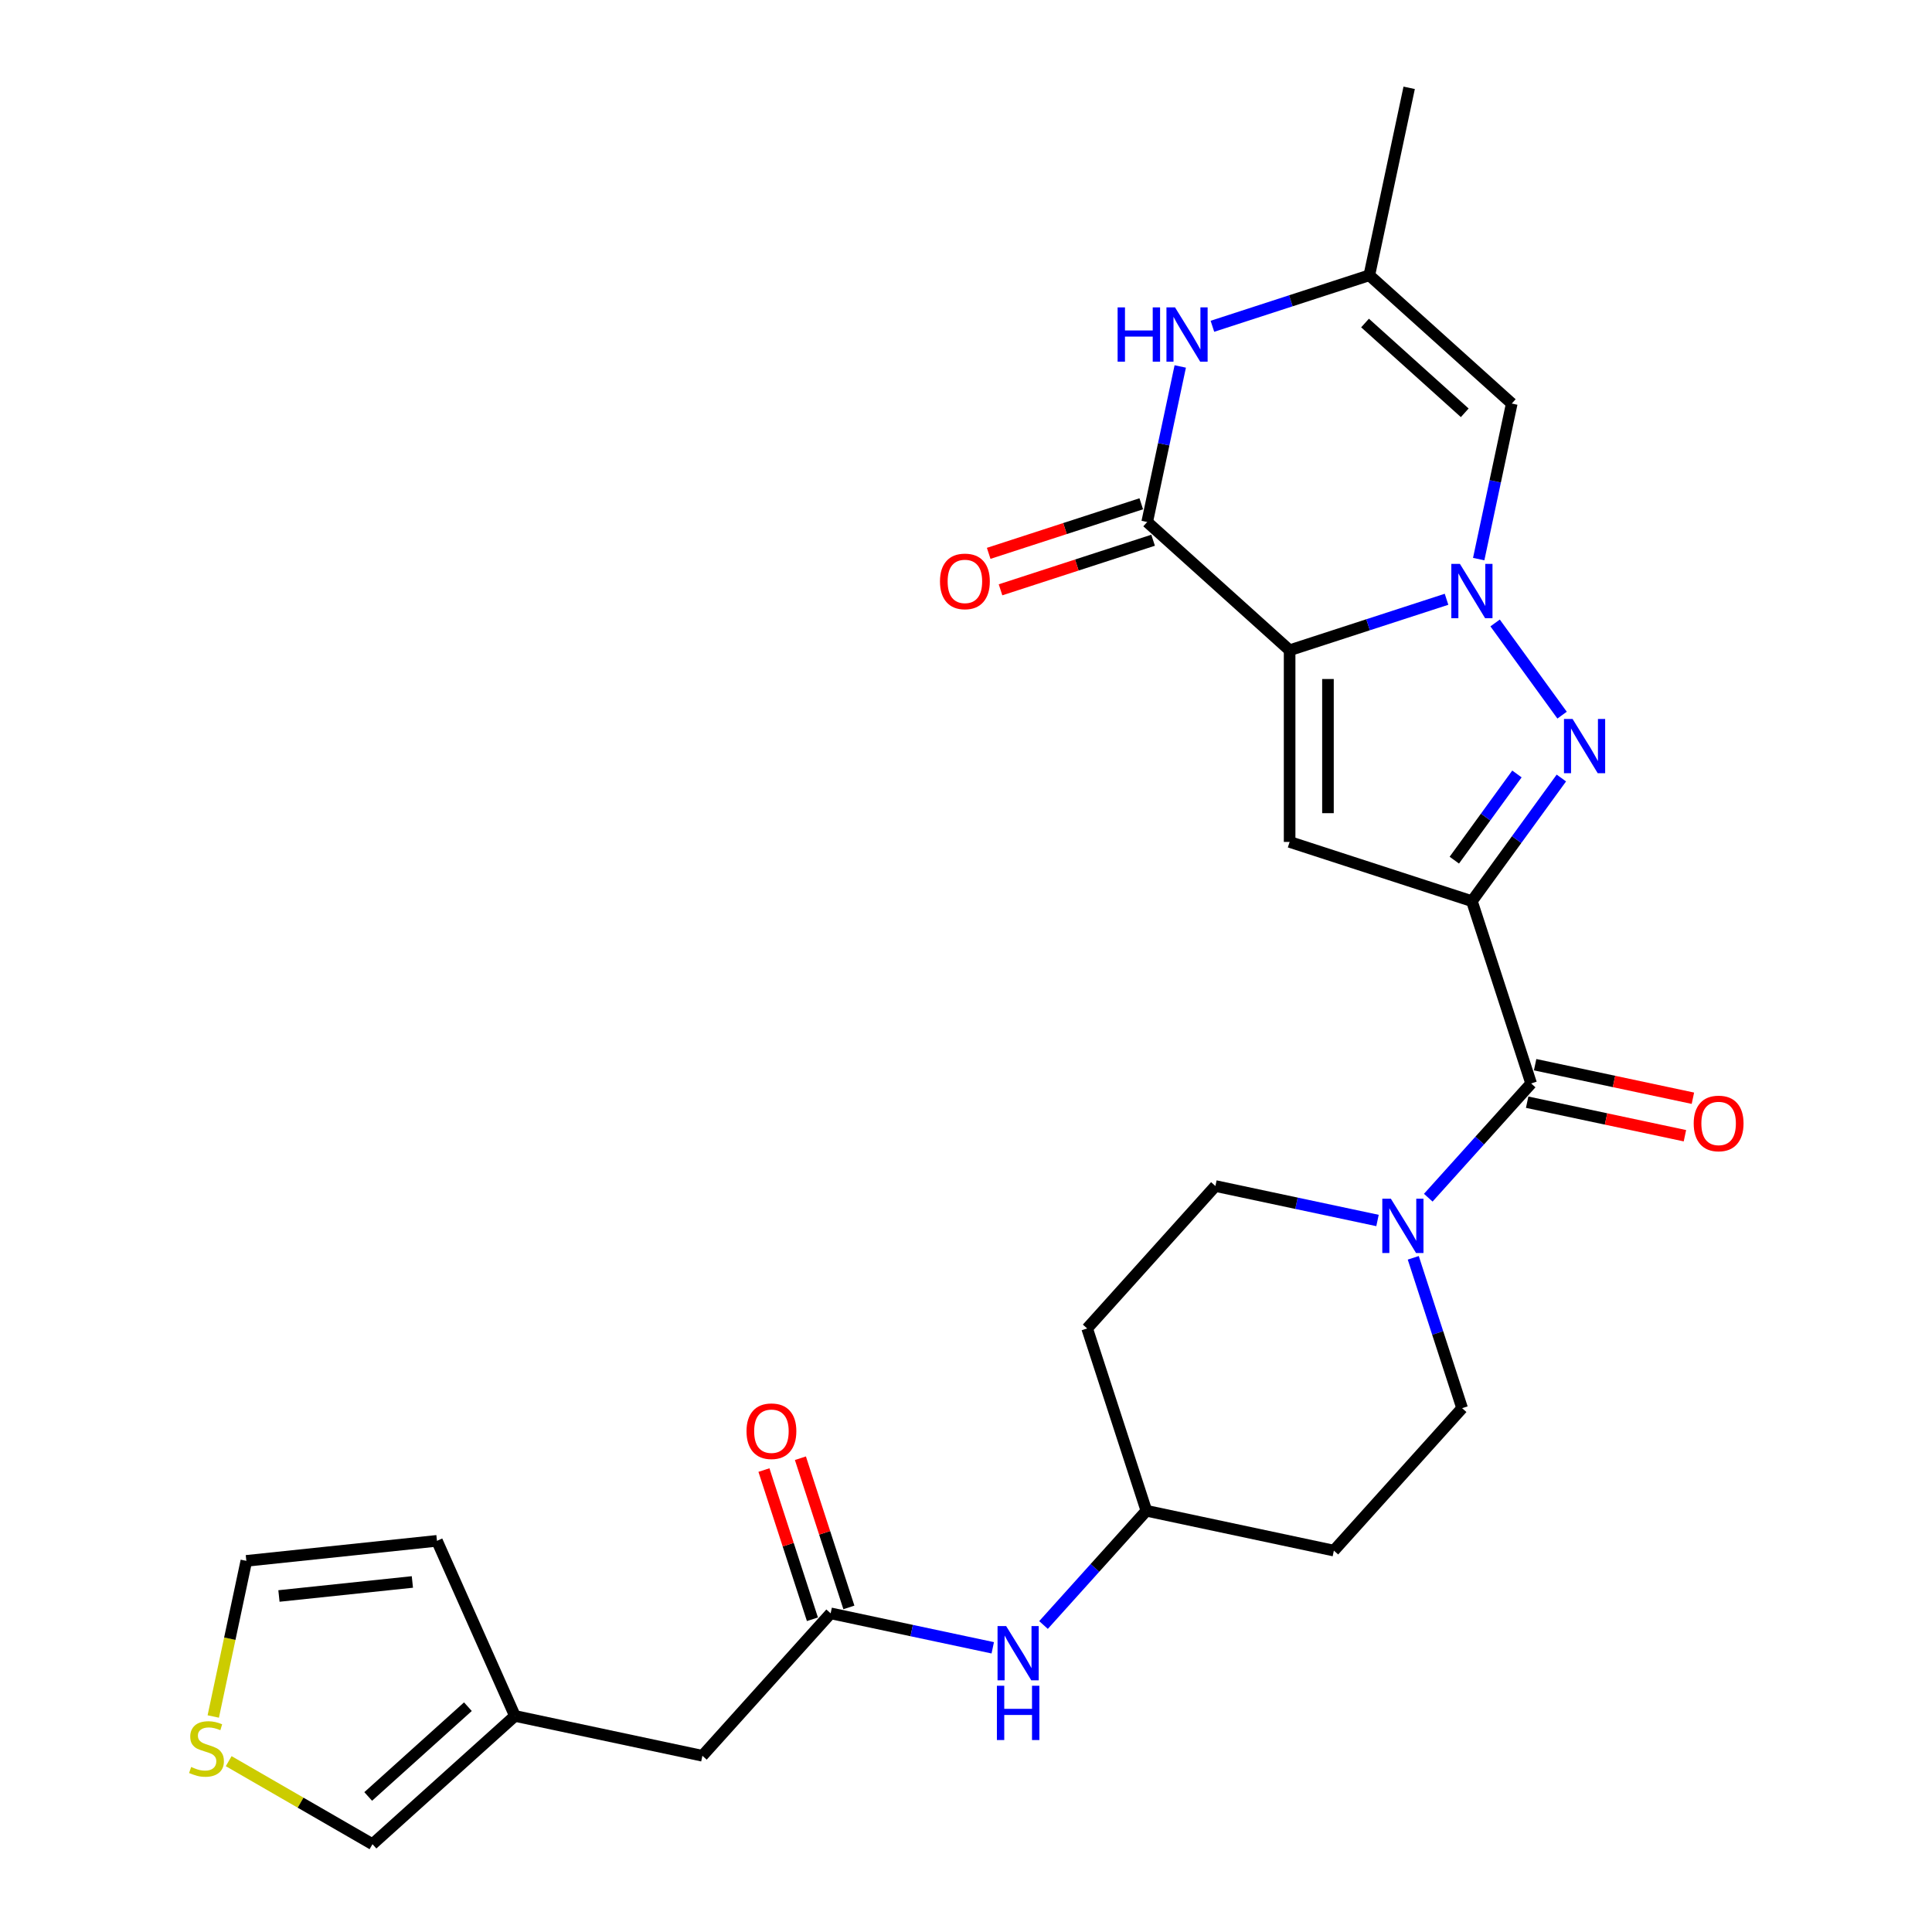 <?xml version='1.0' encoding='iso-8859-1'?>
<svg version='1.1' baseProfile='full'
              xmlns='http://www.w3.org/2000/svg'
                      xmlns:rdkit='http://www.rdkit.org/xml'
                      xmlns:xlink='http://www.w3.org/1999/xlink'
                  xml:space='preserve'
width='1000px' height='1000px' viewBox='0 0 1000 1000'>
<!-- END OF HEADER -->
<rect style='opacity:1.0;fill:#FFFFFF;stroke:none' width='1000' height='1000' x='0' y='0'> </rect>
<path class='bond-0' d='M 667.507,336.573 L 708.115,323.378' style='fill:none;fill-rule:evenodd;stroke:#000000;stroke-width:6px;stroke-linecap:butt;stroke-linejoin:miter;stroke-opacity:1' />
<path class='bond-0' d='M 708.115,323.378 L 748.723,310.184' style='fill:none;fill-rule:evenodd;stroke:#0000FF;stroke-width:6px;stroke-linecap:butt;stroke-linejoin:miter;stroke-opacity:1' />
<path class='bond-1' d='M 667.507,336.573 L 667.507,435.78' style='fill:none;fill-rule:evenodd;stroke:#000000;stroke-width:6px;stroke-linecap:butt;stroke-linejoin:miter;stroke-opacity:1' />
<path class='bond-1' d='M 687.348,351.454 L 687.348,420.899' style='fill:none;fill-rule:evenodd;stroke:#000000;stroke-width:6px;stroke-linecap:butt;stroke-linejoin:miter;stroke-opacity:1' />
<path class='bond-2' d='M 667.507,336.573 L 593.781,270.19' style='fill:none;fill-rule:evenodd;stroke:#000000;stroke-width:6px;stroke-linecap:butt;stroke-linejoin:miter;stroke-opacity:1' />
<path class='bond-3' d='M 773.867,322.444 L 808.534,370.159' style='fill:none;fill-rule:evenodd;stroke:#0000FF;stroke-width:6px;stroke-linecap:butt;stroke-linejoin:miter;stroke-opacity:1' />
<path class='bond-4' d='M 765.372,289.388 L 773.928,249.132' style='fill:none;fill-rule:evenodd;stroke:#0000FF;stroke-width:6px;stroke-linecap:butt;stroke-linejoin:miter;stroke-opacity:1' />
<path class='bond-4' d='M 773.928,249.132 L 782.485,208.877' style='fill:none;fill-rule:evenodd;stroke:#000000;stroke-width:6px;stroke-linecap:butt;stroke-linejoin:miter;stroke-opacity:1' />
<path class='bond-5' d='M 761.858,466.437 L 667.507,435.78' style='fill:none;fill-rule:evenodd;stroke:#000000;stroke-width:6px;stroke-linecap:butt;stroke-linejoin:miter;stroke-opacity:1' />
<path class='bond-6' d='M 761.858,466.437 L 792.515,560.789' style='fill:none;fill-rule:evenodd;stroke:#000000;stroke-width:6px;stroke-linecap:butt;stroke-linejoin:miter;stroke-opacity:1' />
<path class='bond-7' d='M 761.858,466.437 L 785.011,434.571' style='fill:none;fill-rule:evenodd;stroke:#000000;stroke-width:6px;stroke-linecap:butt;stroke-linejoin:miter;stroke-opacity:1' />
<path class='bond-7' d='M 785.011,434.571 L 808.163,402.704' style='fill:none;fill-rule:evenodd;stroke:#0000FF;stroke-width:6px;stroke-linecap:butt;stroke-linejoin:miter;stroke-opacity:1' />
<path class='bond-7' d='M 752.752,445.214 L 768.959,422.908' style='fill:none;fill-rule:evenodd;stroke:#000000;stroke-width:6px;stroke-linecap:butt;stroke-linejoin:miter;stroke-opacity:1' />
<path class='bond-7' d='M 768.959,422.908 L 785.165,400.602' style='fill:none;fill-rule:evenodd;stroke:#0000FF;stroke-width:6px;stroke-linecap:butt;stroke-linejoin:miter;stroke-opacity:1' />
<path class='bond-8' d='M 593.781,270.19 L 602.338,229.934' style='fill:none;fill-rule:evenodd;stroke:#000000;stroke-width:6px;stroke-linecap:butt;stroke-linejoin:miter;stroke-opacity:1' />
<path class='bond-8' d='M 602.338,229.934 L 610.895,189.679' style='fill:none;fill-rule:evenodd;stroke:#0000FF;stroke-width:6px;stroke-linecap:butt;stroke-linejoin:miter;stroke-opacity:1' />
<path class='bond-9' d='M 590.716,260.755 L 551.228,273.585' style='fill:none;fill-rule:evenodd;stroke:#000000;stroke-width:6px;stroke-linecap:butt;stroke-linejoin:miter;stroke-opacity:1' />
<path class='bond-9' d='M 551.228,273.585 L 511.741,286.415' style='fill:none;fill-rule:evenodd;stroke:#FF0000;stroke-width:6px;stroke-linecap:butt;stroke-linejoin:miter;stroke-opacity:1' />
<path class='bond-9' d='M 596.847,279.625 L 557.36,292.455' style='fill:none;fill-rule:evenodd;stroke:#000000;stroke-width:6px;stroke-linecap:butt;stroke-linejoin:miter;stroke-opacity:1' />
<path class='bond-9' d='M 557.36,292.455 L 517.872,305.286' style='fill:none;fill-rule:evenodd;stroke:#FF0000;stroke-width:6px;stroke-linecap:butt;stroke-linejoin:miter;stroke-opacity:1' />
<path class='bond-10' d='M 792.515,560.789 L 765.891,590.357' style='fill:none;fill-rule:evenodd;stroke:#000000;stroke-width:6px;stroke-linecap:butt;stroke-linejoin:miter;stroke-opacity:1' />
<path class='bond-10' d='M 765.891,590.357 L 739.268,619.926' style='fill:none;fill-rule:evenodd;stroke:#0000FF;stroke-width:6px;stroke-linecap:butt;stroke-linejoin:miter;stroke-opacity:1' />
<path class='bond-11' d='M 790.453,570.492 L 831.284,579.171' style='fill:none;fill-rule:evenodd;stroke:#000000;stroke-width:6px;stroke-linecap:butt;stroke-linejoin:miter;stroke-opacity:1' />
<path class='bond-11' d='M 831.284,579.171 L 872.115,587.85' style='fill:none;fill-rule:evenodd;stroke:#FF0000;stroke-width:6px;stroke-linecap:butt;stroke-linejoin:miter;stroke-opacity:1' />
<path class='bond-11' d='M 794.578,551.085 L 835.409,559.764' style='fill:none;fill-rule:evenodd;stroke:#000000;stroke-width:6px;stroke-linecap:butt;stroke-linejoin:miter;stroke-opacity:1' />
<path class='bond-11' d='M 835.409,559.764 L 876.24,568.442' style='fill:none;fill-rule:evenodd;stroke:#FF0000;stroke-width:6px;stroke-linecap:butt;stroke-linejoin:miter;stroke-opacity:1' />
<path class='bond-12' d='M 782.485,208.877 L 708.759,142.494' style='fill:none;fill-rule:evenodd;stroke:#000000;stroke-width:6px;stroke-linecap:butt;stroke-linejoin:miter;stroke-opacity:1' />
<path class='bond-12' d='M 758.149,213.664 L 706.542,167.196' style='fill:none;fill-rule:evenodd;stroke:#000000;stroke-width:6px;stroke-linecap:butt;stroke-linejoin:miter;stroke-opacity:1' />
<path class='bond-13' d='M 627.543,168.883 L 668.151,155.688' style='fill:none;fill-rule:evenodd;stroke:#0000FF;stroke-width:6px;stroke-linecap:butt;stroke-linejoin:miter;stroke-opacity:1' />
<path class='bond-13' d='M 668.151,155.688 L 708.759,142.494' style='fill:none;fill-rule:evenodd;stroke:#000000;stroke-width:6px;stroke-linecap:butt;stroke-linejoin:miter;stroke-opacity:1' />
<path class='bond-14' d='M 712.998,631.722 L 671.045,622.805' style='fill:none;fill-rule:evenodd;stroke:#0000FF;stroke-width:6px;stroke-linecap:butt;stroke-linejoin:miter;stroke-opacity:1' />
<path class='bond-14' d='M 671.045,622.805 L 629.093,613.888' style='fill:none;fill-rule:evenodd;stroke:#000000;stroke-width:6px;stroke-linecap:butt;stroke-linejoin:miter;stroke-opacity:1' />
<path class='bond-15' d='M 731.503,651.042 L 744.146,689.954' style='fill:none;fill-rule:evenodd;stroke:#0000FF;stroke-width:6px;stroke-linecap:butt;stroke-linejoin:miter;stroke-opacity:1' />
<path class='bond-15' d='M 744.146,689.954 L 756.789,728.866' style='fill:none;fill-rule:evenodd;stroke:#000000;stroke-width:6px;stroke-linecap:butt;stroke-linejoin:miter;stroke-opacity:1' />
<path class='bond-16' d='M 708.759,142.494 L 729.386,45.455' style='fill:none;fill-rule:evenodd;stroke:#000000;stroke-width:6px;stroke-linecap:butt;stroke-linejoin:miter;stroke-opacity:1' />
<path class='bond-17' d='M 429.945,835.064 L 471.897,843.981' style='fill:none;fill-rule:evenodd;stroke:#000000;stroke-width:6px;stroke-linecap:butt;stroke-linejoin:miter;stroke-opacity:1' />
<path class='bond-17' d='M 471.897,843.981 L 513.85,852.898' style='fill:none;fill-rule:evenodd;stroke:#0000FF;stroke-width:6px;stroke-linecap:butt;stroke-linejoin:miter;stroke-opacity:1' />
<path class='bond-18' d='M 439.38,831.998 L 426.834,793.384' style='fill:none;fill-rule:evenodd;stroke:#000000;stroke-width:6px;stroke-linecap:butt;stroke-linejoin:miter;stroke-opacity:1' />
<path class='bond-18' d='M 426.834,793.384 L 414.287,754.77' style='fill:none;fill-rule:evenodd;stroke:#FF0000;stroke-width:6px;stroke-linecap:butt;stroke-linejoin:miter;stroke-opacity:1' />
<path class='bond-18' d='M 420.51,838.129 L 407.964,799.515' style='fill:none;fill-rule:evenodd;stroke:#000000;stroke-width:6px;stroke-linecap:butt;stroke-linejoin:miter;stroke-opacity:1' />
<path class='bond-18' d='M 407.964,799.515 L 395.417,760.901' style='fill:none;fill-rule:evenodd;stroke:#FF0000;stroke-width:6px;stroke-linecap:butt;stroke-linejoin:miter;stroke-opacity:1' />
<path class='bond-19' d='M 429.945,835.064 L 363.563,908.789' style='fill:none;fill-rule:evenodd;stroke:#000000;stroke-width:6px;stroke-linecap:butt;stroke-linejoin:miter;stroke-opacity:1' />
<path class='bond-20' d='M 118.37,911.575 L 155.584,933.06' style='fill:none;fill-rule:evenodd;stroke:#CCCC00;stroke-width:6px;stroke-linecap:butt;stroke-linejoin:miter;stroke-opacity:1' />
<path class='bond-20' d='M 155.584,933.06 L 192.798,954.545' style='fill:none;fill-rule:evenodd;stroke:#000000;stroke-width:6px;stroke-linecap:butt;stroke-linejoin:miter;stroke-opacity:1' />
<path class='bond-21' d='M 110.386,888.454 L 118.947,848.178' style='fill:none;fill-rule:evenodd;stroke:#CCCC00;stroke-width:6px;stroke-linecap:butt;stroke-linejoin:miter;stroke-opacity:1' />
<path class='bond-21' d='M 118.947,848.178 L 127.508,807.902' style='fill:none;fill-rule:evenodd;stroke:#000000;stroke-width:6px;stroke-linecap:butt;stroke-linejoin:miter;stroke-opacity:1' />
<path class='bond-22' d='M 266.523,888.163 L 363.563,908.789' style='fill:none;fill-rule:evenodd;stroke:#000000;stroke-width:6px;stroke-linecap:butt;stroke-linejoin:miter;stroke-opacity:1' />
<path class='bond-23' d='M 266.523,888.163 L 192.798,954.545' style='fill:none;fill-rule:evenodd;stroke:#000000;stroke-width:6px;stroke-linecap:butt;stroke-linejoin:miter;stroke-opacity:1' />
<path class='bond-23' d='M 242.188,883.375 L 190.58,929.843' style='fill:none;fill-rule:evenodd;stroke:#000000;stroke-width:6px;stroke-linecap:butt;stroke-linejoin:miter;stroke-opacity:1' />
<path class='bond-24' d='M 266.523,888.163 L 226.172,797.532' style='fill:none;fill-rule:evenodd;stroke:#000000;stroke-width:6px;stroke-linecap:butt;stroke-linejoin:miter;stroke-opacity:1' />
<path class='bond-25' d='M 540.12,841.102 L 566.743,811.533' style='fill:none;fill-rule:evenodd;stroke:#0000FF;stroke-width:6px;stroke-linecap:butt;stroke-linejoin:miter;stroke-opacity:1' />
<path class='bond-25' d='M 566.743,811.533 L 593.367,781.965' style='fill:none;fill-rule:evenodd;stroke:#000000;stroke-width:6px;stroke-linecap:butt;stroke-linejoin:miter;stroke-opacity:1' />
<path class='bond-26' d='M 629.093,613.888 L 562.711,687.613' style='fill:none;fill-rule:evenodd;stroke:#000000;stroke-width:6px;stroke-linecap:butt;stroke-linejoin:miter;stroke-opacity:1' />
<path class='bond-27' d='M 756.789,728.866 L 690.407,802.591' style='fill:none;fill-rule:evenodd;stroke:#000000;stroke-width:6px;stroke-linecap:butt;stroke-linejoin:miter;stroke-opacity:1' />
<path class='bond-28' d='M 127.508,807.902 L 226.172,797.532' style='fill:none;fill-rule:evenodd;stroke:#000000;stroke-width:6px;stroke-linecap:butt;stroke-linejoin:miter;stroke-opacity:1' />
<path class='bond-28' d='M 144.382,826.08 L 213.446,818.821' style='fill:none;fill-rule:evenodd;stroke:#000000;stroke-width:6px;stroke-linecap:butt;stroke-linejoin:miter;stroke-opacity:1' />
<path class='bond-29' d='M 562.711,687.613 L 593.367,781.965' style='fill:none;fill-rule:evenodd;stroke:#000000;stroke-width:6px;stroke-linecap:butt;stroke-linejoin:miter;stroke-opacity:1' />
<path class='bond-30' d='M 690.407,802.591 L 593.367,781.965' style='fill:none;fill-rule:evenodd;stroke:#000000;stroke-width:6px;stroke-linecap:butt;stroke-linejoin:miter;stroke-opacity:1' />
<path  class='atom-1' d='M 755.648 291.868
L 764.855 306.749
Q 765.767 308.218, 767.236 310.876
Q 768.704 313.535, 768.783 313.694
L 768.783 291.868
L 772.513 291.868
L 772.513 319.964
L 768.664 319.964
L 758.783 303.694
Q 757.632 301.789, 756.402 299.606
Q 755.212 297.424, 754.854 296.749
L 754.854 319.964
L 751.204 319.964
L 751.204 291.868
L 755.648 291.868
' fill='#0000FF'/>
<path  class='atom-3' d='M 813.961 372.129
L 823.167 387.01
Q 824.08 388.478, 825.548 391.137
Q 827.016 393.795, 827.096 393.954
L 827.096 372.129
L 830.826 372.129
L 830.826 400.224
L 826.977 400.224
L 817.096 383.954
Q 815.945 382.049, 814.715 379.867
Q 813.524 377.684, 813.167 377.01
L 813.167 400.224
L 809.516 400.224
L 809.516 372.129
L 813.961 372.129
' fill='#0000FF'/>
<path  class='atom-8' d='M 578.475 159.103
L 582.284 159.103
L 582.284 171.047
L 596.65 171.047
L 596.65 159.103
L 600.459 159.103
L 600.459 187.198
L 596.65 187.198
L 596.65 174.222
L 582.284 174.222
L 582.284 187.198
L 578.475 187.198
L 578.475 159.103
' fill='#0000FF'/>
<path  class='atom-8' d='M 608.197 159.103
L 617.404 173.984
Q 618.316 175.452, 619.785 178.111
Q 621.253 180.77, 621.332 180.929
L 621.332 159.103
L 625.063 159.103
L 625.063 187.198
L 621.213 187.198
L 611.332 170.928
Q 610.181 169.024, 608.951 166.841
Q 607.761 164.659, 607.404 163.984
L 607.404 187.198
L 603.753 187.198
L 603.753 159.103
L 608.197 159.103
' fill='#0000FF'/>
<path  class='atom-9' d='M 719.922 620.466
L 729.129 635.347
Q 730.041 636.816, 731.51 639.474
Q 732.978 642.133, 733.057 642.292
L 733.057 620.466
L 736.787 620.466
L 736.787 648.562
L 732.938 648.562
L 723.057 632.292
Q 721.906 630.387, 720.676 628.204
Q 719.486 626.022, 719.129 625.347
L 719.129 648.562
L 715.478 648.562
L 715.478 620.466
L 719.922 620.466
' fill='#0000FF'/>
<path  class='atom-12' d='M 98.945 914.585
Q 99.263 914.704, 100.572 915.259
Q 101.882 915.815, 103.31 916.172
Q 104.779 916.49, 106.207 916.49
Q 108.866 916.49, 110.414 915.22
Q 111.961 913.91, 111.961 911.648
Q 111.961 910.101, 111.168 909.148
Q 110.414 908.196, 109.223 907.68
Q 108.033 907.164, 106.048 906.569
Q 103.548 905.815, 102.04 905.101
Q 100.572 904.386, 99.501 902.878
Q 98.469 901.37, 98.469 898.831
Q 98.469 895.299, 100.85 893.116
Q 103.271 890.934, 108.033 890.934
Q 111.287 890.934, 114.977 892.481
L 114.064 895.537
Q 110.691 894.148, 108.152 894.148
Q 105.413 894.148, 103.906 895.299
Q 102.398 896.41, 102.437 898.354
Q 102.437 899.862, 103.191 900.775
Q 103.985 901.688, 105.096 902.204
Q 106.247 902.72, 108.152 903.315
Q 110.691 904.108, 112.199 904.902
Q 113.707 905.696, 114.779 907.323
Q 115.89 908.91, 115.89 911.648
Q 115.89 915.537, 113.271 917.64
Q 110.691 919.704, 106.366 919.704
Q 103.866 919.704, 101.961 919.148
Q 100.096 918.632, 97.874 917.72
L 98.945 914.585
' fill='#CCCC00'/>
<path  class='atom-14' d='M 520.774 841.642
L 529.981 856.523
Q 530.893 857.992, 532.362 860.65
Q 533.83 863.309, 533.909 863.468
L 533.909 841.642
L 537.639 841.642
L 537.639 869.738
L 533.79 869.738
L 523.909 853.468
Q 522.758 851.563, 521.528 849.381
Q 520.338 847.198, 519.981 846.523
L 519.981 869.738
L 516.33 869.738
L 516.33 841.642
L 520.774 841.642
' fill='#0000FF'/>
<path  class='atom-14' d='M 515.992 872.547
L 519.802 872.547
L 519.802 884.492
L 534.167 884.492
L 534.167 872.547
L 537.977 872.547
L 537.977 900.643
L 534.167 900.643
L 534.167 887.667
L 519.802 887.667
L 519.802 900.643
L 515.992 900.643
L 515.992 872.547
' fill='#0000FF'/>
<path  class='atom-15' d='M 486.533 300.926
Q 486.533 294.18, 489.866 290.41
Q 493.199 286.64, 499.43 286.64
Q 505.66 286.64, 508.993 290.41
Q 512.327 294.18, 512.327 300.926
Q 512.327 307.752, 508.953 311.641
Q 505.58 315.49, 499.43 315.49
Q 493.239 315.49, 489.866 311.641
Q 486.533 307.791, 486.533 300.926
M 499.43 312.315
Q 503.715 312.315, 506.017 309.458
Q 508.358 306.561, 508.358 300.926
Q 508.358 295.41, 506.017 292.632
Q 503.715 289.815, 499.43 289.815
Q 495.144 289.815, 492.803 292.593
Q 490.501 295.371, 490.501 300.926
Q 490.501 306.601, 492.803 309.458
Q 495.144 312.315, 499.43 312.315
' fill='#FF0000'/>
<path  class='atom-16' d='M 876.658 581.494
Q 876.658 574.748, 879.991 570.978
Q 883.324 567.208, 889.555 567.208
Q 895.785 567.208, 899.118 570.978
Q 902.452 574.748, 902.452 581.494
Q 902.452 588.32, 899.079 592.209
Q 895.705 596.058, 889.555 596.058
Q 883.364 596.058, 879.991 592.209
Q 876.658 588.359, 876.658 581.494
M 889.555 592.883
Q 893.84 592.883, 896.142 590.026
Q 898.483 587.129, 898.483 581.494
Q 898.483 575.978, 896.142 573.201
Q 893.84 570.383, 889.555 570.383
Q 885.269 570.383, 882.928 573.161
Q 880.626 575.939, 880.626 581.494
Q 880.626 587.169, 882.928 590.026
Q 885.269 592.883, 889.555 592.883
' fill='#FF0000'/>
<path  class='atom-22' d='M 386.392 740.791
Q 386.392 734.045, 389.725 730.275
Q 393.058 726.506, 399.288 726.506
Q 405.519 726.506, 408.852 730.275
Q 412.185 734.045, 412.185 740.791
Q 412.185 747.617, 408.812 751.506
Q 405.439 755.355, 399.288 755.355
Q 393.098 755.355, 389.725 751.506
Q 386.392 747.657, 386.392 740.791
M 399.288 752.18
Q 403.574 752.18, 405.876 749.323
Q 408.217 746.426, 408.217 740.791
Q 408.217 735.275, 405.876 732.498
Q 403.574 729.68, 399.288 729.68
Q 395.003 729.68, 392.661 732.458
Q 390.36 735.236, 390.36 740.791
Q 390.36 746.466, 392.661 749.323
Q 395.003 752.18, 399.288 752.18
' fill='#FF0000'/>
</svg>
